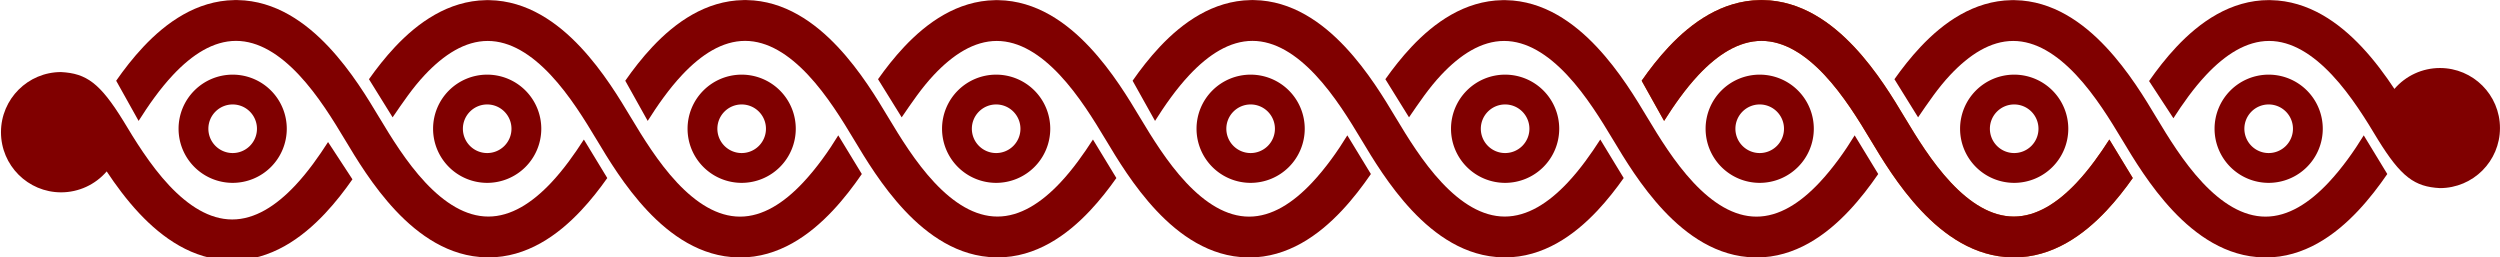 <?xml version="1.0" encoding="UTF-8"?>
<svg width="244.81mm" height="25.205mm" version="1.1" viewBox="0 0 244.81 25.205" xmlns="http://www.w3.org/2000/svg">
<g transform="translate(-62.223 -157.49)">
<path transform="scale(.265)" d="m257.39 620.93c-12.273 3.9e-4 -22.222 9.95-22.223 22.223-6.9e-4 12.274 9.949 22.224 22.223 22.225 6.473-4e-3 12.623-2.83 16.842-7.74 3.339 5.032 7.327 10.487 12.084 15.547 8.451 8.988 19.692 17.076 33.678 17.311 0.202 0.015 0.405 0.021 0.607 0.021h0.016c14.276 0 25.721-8.211 34.297-17.332 3.839-4.083 7.209-8.445 10.125-12.627l-9.012-13.771c-3.404 5.311-7.48 11.096-12.129 16.041-7.075 7.525-14.906 12.57-23.283 12.57h-8e-3c-8.377 0-16.206-5.045-23.281-12.57-7.075-7.525-12.86-17.05-16.928-23.828-8.631-14.004-13.661-17.574-23.008-18.068z" color="#000000" color-rendering="auto" dominant-baseline="auto" fill="#800000" image-rendering="auto" shape-rendering="auto" solid-color="#000000" style="font-feature-settings:normal;font-variant-alternates:normal;font-variant-caps:normal;font-variant-ligatures:normal;font-variant-numeric:normal;font-variant-position:normal;isolation:auto;mix-blend-mode:normal;shape-padding:0;text-decoration-color:#000000;text-decoration-line:none;text-decoration-style:solid;text-indent:0;text-orientation:mixed;text-transform:none;white-space:normal"/>
<path d="m100.67 168.98c0.983-1.433 1.947-2.874 3.151-4.154 1.872-1.991 3.944-3.326 6.16-3.326h2e-3c2.216 0 4.288 1.335 6.16 3.326 1.872 1.991 3.402 4.511 4.478 6.304 0.014 0.024 0.029 0.047 0.044 0.07 1.077 1.795 2.709 4.533 4.952 6.918 2.236 2.378 5.21 4.518 8.911 4.58 0.053 4e-3 0.107 6e-3 0.161 6e-3h4e-3c3.777 0 6.805-2.172 9.074-4.586 1.091-1.161 2.039-2.407 2.849-3.587l-2.306-3.787c-0.929 1.52-2.115 3.206-3.457 4.633-1.872 1.991-3.944 3.326-6.16 3.326h-2e-3c-2.216 0-4.288-1.335-6.16-3.326-1.872-1.991-3.403-4.511-4.479-6.304-0.015-0.025-0.03-0.05-0.046-0.074-1.077-1.795-2.708-4.53-4.949-6.914-2.235-2.377-5.207-4.515-8.904-4.58-0.056-4e-3 -0.113-6e-3 -0.169-6e-3h-3e-3l-2e-3 -5.2e-4c-0.056-3.8e-4 -0.113 2e-3 -0.169 6e-3 -3.697 0.065-6.669 2.203-8.904 4.58-0.961 1.022-1.811 2.11-2.553 3.161" color="#000000" color-rendering="auto" dominant-baseline="auto" fill="#800000" image-rendering="auto" shape-rendering="auto" solid-color="#000000" style="font-feature-settings:normal;font-variant-alternates:normal;font-variant-caps:normal;font-variant-ligatures:normal;font-variant-numeric:normal;font-variant-position:normal;isolation:auto;mix-blend-mode:normal;shape-padding:0;text-decoration-color:#000000;text-decoration-line:none;text-decoration-style:solid;text-indent:0;text-orientation:mixed;text-transform:none;white-space:normal"/>
<path d="m200.2 168.98c0.983-1.433 1.947-2.874 3.151-4.154 1.872-1.991 3.944-3.326 6.16-3.326h2e-3c2.216 0 4.288 1.335 6.16 3.326 1.872 1.991 3.402 4.511 4.478 6.304 0.014 0.024 0.029 0.047 0.044 0.07 1.077 1.795 2.709 4.533 4.952 6.918 2.236 2.378 5.21 4.518 8.911 4.58 0.053 4e-3 0.107 6e-3 0.161 6e-3h4e-3c3.777 0 6.805-2.172 9.074-4.586 1.091-1.161 2.039-2.407 2.849-3.587l-2.306-3.787c-0.929 1.52-2.115 3.206-3.457 4.633-1.872 1.991-3.944 3.326-6.16 3.326h-2e-3c-2.216 0-4.288-1.335-6.16-3.326-1.872-1.991-3.403-4.511-4.479-6.304-0.015-0.025-0.03-0.05-0.046-0.074-1.077-1.795-2.708-4.53-4.949-6.914-2.235-2.377-5.207-4.515-8.904-4.58-0.056-4e-3 -0.113-6e-3 -0.169-6e-3h-3e-3l-2e-3 -5.2e-4c-0.056-3.8e-4 -0.113 2e-3 -0.169 6e-3 -3.697 0.065-6.669 2.203-8.904 4.58-0.961 1.022-1.811 2.11-2.553 3.161" color="#000000" color-rendering="auto" dominant-baseline="auto" fill="#800000" image-rendering="auto" shape-rendering="auto" solid-color="#000000" style="font-feature-settings:normal;font-variant-alternates:normal;font-variant-caps:normal;font-variant-ligatures:normal;font-variant-numeric:normal;font-variant-position:normal;isolation:auto;mix-blend-mode:normal;shape-padding:0;text-decoration-color:#000000;text-decoration-line:none;text-decoration-style:solid;text-indent:0;text-orientation:mixed;text-transform:none;white-space:normal"/>
<path d="m150.52 168.98c0.983-1.433 1.947-2.874 3.151-4.154 1.872-1.991 3.944-3.326 6.16-3.326h2e-3c2.216 0 4.288 1.335 6.16 3.326 1.872 1.991 3.402 4.511 4.478 6.304 0.014 0.024 0.029 0.047 0.044 0.07 1.077 1.795 2.709 4.533 4.952 6.918 2.236 2.378 5.21 4.518 8.911 4.58 0.053 4e-3 0.107 6e-3 0.161 6e-3h4e-3c3.777 0 6.805-2.172 9.074-4.586 1.091-1.161 2.039-2.407 2.849-3.587l-2.306-3.787c-0.929 1.52-2.115 3.206-3.457 4.633-1.872 1.991-3.944 3.326-6.16 3.326h-2e-3c-2.216 0-4.288-1.335-6.16-3.326-1.872-1.991-3.403-4.511-4.479-6.304-0.015-0.025-0.03-0.05-0.046-0.074-1.077-1.795-2.708-4.53-4.949-6.914-2.235-2.377-5.207-4.515-8.904-4.58-0.056-4e-3 -0.113-6e-3 -0.169-6e-3h-3e-3l-2e-3 -5.2e-4c-0.056-3.8e-4 -0.113 2e-3 -0.169 6e-3 -3.697 0.065-6.669 2.203-8.904 4.58-0.961 1.022-1.811 2.11-2.553 3.161" color="#000000" color-rendering="auto" dominant-baseline="auto" fill="#800000" image-rendering="auto" shape-rendering="auto" solid-color="#000000" style="font-feature-settings:normal;font-variant-alternates:normal;font-variant-caps:normal;font-variant-ligatures:normal;font-variant-numeric:normal;font-variant-position:normal;isolation:auto;mix-blend-mode:normal;shape-padding:0;text-decoration-color:#000000;text-decoration-line:none;text-decoration-style:solid;text-indent:0;text-orientation:mixed;text-transform:none;white-space:normal"/>
<path d="m250.05 168.98c0.983-1.433 1.947-2.874 3.151-4.154 1.872-1.991 3.944-3.326 6.16-3.326h2e-3c2.216 0 4.288 1.335 6.16 3.326 1.872 1.991 3.402 4.511 4.478 6.304 0.014 0.024 0.029 0.047 0.044 0.07 1.077 1.795 2.709 4.533 4.952 6.918 2.236 2.378 5.21 4.518 8.911 4.58 0.053 4e-3 0.107 6e-3 0.161 6e-3h4e-3c3.777 0 6.805-2.172 9.074-4.586 1.091-1.161 2.039-2.407 2.849-3.587l-2.306-3.787c-0.929 1.52-2.115 3.206-3.457 4.633-1.872 1.991-3.944 3.326-6.16 3.326h-2e-3c-2.216 0-4.288-1.335-6.16-3.326-1.872-1.991-3.403-4.511-4.479-6.304-0.015-0.025-0.03-0.05-0.046-0.074-1.077-1.795-2.708-4.53-4.949-6.914-2.235-2.377-5.207-4.515-8.904-4.58-0.056-4e-3 -0.113-6e-3 -0.169-6e-3h-3e-3l-2e-3 -5.2e-4c-0.056-3.8e-4 -0.113 2e-3 -0.169 6e-3 -3.697 0.065-6.669 2.203-8.904 4.58-0.961 1.022-1.811 2.11-2.553 3.161" color="#000000" color-rendering="auto" dominant-baseline="auto" fill="#800000" image-rendering="auto" shape-rendering="auto" solid-color="#000000" style="font-feature-settings:normal;font-variant-alternates:normal;font-variant-caps:normal;font-variant-ligatures:normal;font-variant-numeric:normal;font-variant-position:normal;isolation:auto;mix-blend-mode:normal;shape-padding:0;text-decoration-color:#000000;text-decoration-line:none;text-decoration-style:solid;text-indent:0;text-orientation:mixed;text-transform:none;white-space:normal"/>
<path d="m119.4 171.15c-0.897 1.399-1.971 2.919-3.194 4.22-1.872 1.991-3.944 3.326-6.16 3.326h-2e-3c-2.216 0-4.288-1.335-6.16-3.326-1.872-1.991-3.403-4.511-4.479-6.304-0.015-0.025-0.03-0.05-0.047-0.074-1.077-1.795-2.708-4.53-4.949-6.914-2.235-2.377-5.207-4.515-8.904-4.58-0.056-4e-3 -0.113-6e-3 -0.169-6e-3h-0.003l-0.002-1.8e-4c-0.056-3.8e-4 -0.113 2e-3 -0.169 6e-3 -3.697 0.065-6.669 2.203-8.904 4.58-1.01 1.074-1.893 2.218-2.659 3.317l2.197 3.935c0.933-1.478 2.065-3.116 3.376-4.511 1.872-1.991 3.944-3.326 6.16-3.326h0.002c2.216 0 4.288 1.335 6.16 3.326 1.872 1.991 3.402 4.511 4.478 6.304 0.014 0.024 0.028 0.047 0.043 0.07 1.077 1.795 2.71 4.533 4.953 6.918 2.236 2.378 5.21 4.518 8.911 4.58 0.053 4e-3 0.107 6e-3 0.161 6e-3h4e-3c3.777 0 6.805-2.172 9.074-4.586 0.969-1.031 1.825-2.129 2.572-3.188l-2.293-3.772" color="#000000" color-rendering="auto" dominant-baseline="auto" fill="#800000" image-rendering="auto" shape-rendering="auto" solid-color="#000000" style="font-feature-settings:normal;font-variant-alternates:normal;font-variant-caps:normal;font-variant-ligatures:normal;font-variant-numeric:normal;font-variant-position:normal;isolation:auto;mix-blend-mode:normal;shape-padding:0;text-decoration-color:#000000;text-decoration-line:none;text-decoration-style:solid;text-indent:0;text-orientation:mixed;text-transform:none;white-space:normal"/>
<path d="m218.93 171.15c-0.897 1.399-1.971 2.919-3.194 4.22-1.872 1.991-3.944 3.326-6.16 3.326h-2e-3c-2.216 0-4.288-1.335-6.16-3.326-1.872-1.991-3.403-4.511-4.479-6.304-0.015-0.025-0.03-0.05-0.046-0.074-1.077-1.795-2.708-4.53-4.949-6.914-2.235-2.377-5.207-4.515-8.904-4.58-0.056-4e-3 -0.113-6e-3 -0.169-6e-3h-3e-3l-1e-3 -1.8e-4c-0.056-3.8e-4 -0.113 2e-3 -0.169 6e-3 -3.697 0.065-6.669 2.203-8.904 4.58-1.01 1.074-1.893 2.218-2.659 3.317l2.197 3.935c0.933-1.478 2.065-3.116 3.376-4.511 1.872-1.991 3.944-3.326 6.16-3.326h2e-3c2.216 0 4.288 1.335 6.16 3.326 1.872 1.991 3.402 4.511 4.478 6.304 0.014 0.024 0.029 0.047 0.043 0.07 1.077 1.795 2.71 4.533 4.953 6.918 2.236 2.378 5.21 4.518 8.911 4.58 0.053 4e-3 0.107 6e-3 0.161 6e-3h4e-3c3.777 0 6.805-2.172 9.074-4.586 0.969-1.031 1.825-2.129 2.572-3.188l-2.293-3.772" color="#000000" color-rendering="auto" dominant-baseline="auto" fill="#800000" image-rendering="auto" shape-rendering="auto" solid-color="#000000" style="font-feature-settings:normal;font-variant-alternates:normal;font-variant-caps:normal;font-variant-ligatures:normal;font-variant-numeric:normal;font-variant-position:normal;isolation:auto;mix-blend-mode:normal;shape-padding:0;text-decoration-color:#000000;text-decoration-line:none;text-decoration-style:solid;text-indent:0;text-orientation:mixed;text-transform:none;white-space:normal"/>
<path d="m169.25 171.15c-0.897 1.399-1.971 2.919-3.194 4.22-1.872 1.991-3.944 3.326-6.16 3.326h-2e-3c-2.216 0-4.288-1.335-6.16-3.326-1.872-1.991-3.403-4.511-4.479-6.304-0.015-0.025-0.03-0.05-0.046-0.074-1.077-1.795-2.708-4.53-4.949-6.914-2.235-2.377-5.207-4.515-8.904-4.58-0.056-4e-3 -0.113-6e-3 -0.169-6e-3h-3e-3l-1e-3 -1.8e-4c-0.056-3.8e-4 -0.113 2e-3 -0.169 6e-3 -3.697 0.065-6.669 2.203-8.904 4.58-1.01 1.074-1.893 2.218-2.659 3.317l2.197 3.935c0.933-1.478 2.065-3.116 3.376-4.511 1.872-1.991 3.944-3.326 6.16-3.326h2e-3c2.216 0 4.288 1.335 6.16 3.326 1.872 1.991 3.402 4.511 4.478 6.304 0.014 0.024 0.029 0.047 0.043 0.07 1.077 1.795 2.71 4.533 4.953 6.918 2.236 2.378 5.21 4.518 8.911 4.58 0.053 4e-3 0.107 6e-3 0.161 6e-3h4e-3c3.777 0 6.805-2.172 9.074-4.586 0.969-1.031 1.825-2.129 2.572-3.188l-2.293-3.772" color="#000000" color-rendering="auto" dominant-baseline="auto" fill="#800000" image-rendering="auto" shape-rendering="auto" solid-color="#000000" style="font-feature-settings:normal;font-variant-alternates:normal;font-variant-caps:normal;font-variant-ligatures:normal;font-variant-numeric:normal;font-variant-position:normal;isolation:auto;mix-blend-mode:normal;shape-padding:0;text-decoration-color:#000000;text-decoration-line:none;text-decoration-style:solid;text-indent:0;text-orientation:mixed;text-transform:none;white-space:normal"/>
<path d="m268.78 171.15c-0.897 1.399-1.971 2.919-3.194 4.22-1.872 1.991-3.944 3.326-6.16 3.326h-2e-3c-2.216 0-4.288-1.335-6.16-3.326-1.872-1.991-3.403-4.511-4.479-6.304-0.015-0.025-0.03-0.05-0.046-0.074-1.077-1.795-2.708-4.53-4.949-6.914-2.235-2.377-5.207-4.515-8.904-4.58-0.056-4e-3 -0.113-6e-3 -0.169-6e-3h-3e-3l-1e-3 -1.8e-4c-0.056-3.8e-4 -0.113 2e-3 -0.169 6e-3 -3.697 0.065-6.669 2.203-8.904 4.58-1.01 1.074-1.893 2.218-2.659 3.317l2.197 3.935c0.933-1.478 2.065-3.116 3.376-4.511 1.872-1.991 3.944-3.326 6.16-3.326h2e-3c2.216 0 4.288 1.335 6.16 3.326 1.872 1.991 3.402 4.511 4.478 6.304 0.014 0.024 0.029 0.047 0.043 0.07 1.077 1.795 2.71 4.533 4.953 6.918 2.236 2.378 5.21 4.518 8.911 4.58 0.053 4e-3 0.107 6e-3 0.161 6e-3h4e-3c3.777 0 6.805-2.172 9.074-4.586 0.969-1.031 1.825-2.129 2.572-3.188l-2.293-3.772" color="#000000" color-rendering="auto" dominant-baseline="auto" fill="#d45500" image-rendering="auto" shape-rendering="auto" solid-color="#000000" style="font-feature-settings:normal;font-variant-alternates:normal;font-variant-caps:normal;font-variant-ligatures:normal;font-variant-numeric:normal;font-variant-position:normal;isolation:auto;mix-blend-mode:normal;shape-padding:0;text-decoration-color:#000000;text-decoration-line:none;text-decoration-style:solid;text-indent:0;text-orientation:mixed;text-transform:none;white-space:normal"/>
<path d="m268.78 171.15c-0.897 1.399-1.971 2.919-3.194 4.22-1.872 1.991-3.944 3.326-6.16 3.326h-2e-3c-2.216 0-4.288-1.335-6.16-3.326-1.872-1.991-3.403-4.511-4.479-6.304-0.015-0.025-0.03-0.05-0.046-0.074-1.077-1.795-2.708-4.53-4.949-6.914-2.235-2.377-5.207-4.515-8.904-4.58-0.056-4e-3 -0.113-6e-3 -0.169-6e-3h-3e-3l-1e-3 -1.8e-4c-0.056-3.8e-4 -0.113 2e-3 -0.169 6e-3 -3.697 0.065-6.669 2.203-8.904 4.58-1.01 1.074-1.893 2.218-2.659 3.317l2.197 3.935c0.933-1.478 2.065-3.116 3.376-4.511 1.872-1.991 3.944-3.326 6.16-3.326h2e-3c2.216 0 4.288 1.335 6.16 3.326 1.872 1.991 3.402 4.511 4.478 6.304 0.014 0.024 0.029 0.047 0.043 0.07 1.077 1.795 2.71 4.533 4.953 6.918 2.236 2.378 5.21 4.518 8.911 4.58 0.053 4e-3 0.107 6e-3 0.161 6e-3h4e-3c3.777 0 6.805-2.172 9.074-4.586 0.969-1.031 1.825-2.129 2.572-3.188l-2.293-3.772" color="#000000" color-rendering="auto" dominant-baseline="auto" fill="#800000" image-rendering="auto" shape-rendering="auto" solid-color="#000000" style="font-feature-settings:normal;font-variant-alternates:normal;font-variant-caps:normal;font-variant-ligatures:normal;font-variant-numeric:normal;font-variant-position:normal;isolation:auto;mix-blend-mode:normal;shape-padding:0;text-decoration-color:#000000;text-decoration-line:none;text-decoration-style:solid;text-indent:0;text-orientation:mixed;text-transform:none;white-space:normal"/>
<path d="m301.15 175.91c3.247-1e-4 5.88-2.632 5.88-5.88 1.8e-4 -3.247-2.632-5.88-5.88-5.88-1.713 1e-3 -3.34 0.749-4.456 2.048-0.883-1.331-1.939-2.775-3.197-4.113-2.236-2.378-5.21-4.518-8.911-4.58-0.053-4e-3 -0.107-6e-3 -0.161-6e-3h-4e-3c-3.777 0-6.805 2.172-9.074 4.586-1.016 1.08-1.907 2.235-2.679 3.341l2.384 3.644c0.9-1.405 1.979-2.936 3.209-4.244 1.872-1.991 3.944-3.326 6.16-3.326h2e-3c2.216 0 4.288 1.335 6.16 3.326 1.872 1.991 3.403 4.511 4.479 6.304 2.284 3.705 3.614 4.65 6.088 4.781z" color="#000000" color-rendering="auto" dominant-baseline="auto" fill="#800000" image-rendering="auto" shape-rendering="auto" solid-color="#000000" style="font-feature-settings:normal;font-variant-alternates:normal;font-variant-caps:normal;font-variant-ligatures:normal;font-variant-numeric:normal;font-variant-position:normal;isolation:auto;mix-blend-mode:normal;shape-padding:0;text-decoration-color:#000000;text-decoration-line:none;text-decoration-style:solid;text-indent:0;text-orientation:mixed;text-transform:none;white-space:normal"/>
<path d="m85.007 164.8a5.298 5.298 0 0 0-5.298 5.298 5.298 5.298 0 0 0 5.298 5.298 5.298 5.298 0 0 0 5.298-5.298 5.298 5.298 0 0 0-5.298-5.298zm0 2.919a2.379 2.379 0 0 1 2.379 2.379 2.379 2.379 0 0 1-2.379 2.379 2.379 2.379 0 0 1-2.379-2.379 2.379 2.379 0 0 1 2.379-2.379z" fill="#800000" style="paint-order:normal"/>
<path d="m109.93 164.8a5.298 5.298 0 0 0-5.298 5.298 5.298 5.298 0 0 0 5.298 5.298 5.298 5.298 0 0 0 5.298-5.298 5.298 5.298 0 0 0-5.298-5.298zm0 2.919a2.379 2.379 0 0 1 2.379 2.379 2.379 2.379 0 0 1-2.379 2.379 2.379 2.379 0 0 1-2.379-2.379 2.379 2.379 0 0 1 2.379-2.379z" fill="#800000" style="paint-order:normal"/>
<path d="m134.85 164.8a5.298 5.298 0 0 0-5.298 5.298 5.298 5.298 0 0 0 5.298 5.298 5.298 5.298 0 0 0 5.298-5.298 5.298 5.298 0 0 0-5.298-5.298zm0 2.919a2.379 2.379 0 0 1 2.379 2.379 2.379 2.379 0 0 1-2.379 2.379 2.379 2.379 0 0 1-2.379-2.379 2.379 2.379 0 0 1 2.379-2.379z" fill="#800000" style="paint-order:normal"/>
<path d="m159.77 164.8a5.298 5.298 0 0 0-5.298 5.298 5.298 5.298 0 0 0 5.298 5.298 5.298 5.298 0 0 0 5.298-5.298 5.298 5.298 0 0 0-5.298-5.298zm0 2.919a2.379 2.379 0 0 1 2.379 2.379 2.379 2.379 0 0 1-2.379 2.379 2.379 2.379 0 0 1-2.379-2.379 2.379 2.379 0 0 1 2.379-2.379z" fill="#800000" style="paint-order:normal"/>
<path d="m184.69 164.8a5.298 5.298 0 0 0-5.298 5.298 5.298 5.298 0 0 0 5.298 5.298 5.298 5.298 0 0 0 5.298-5.298 5.298 5.298 0 0 0-5.298-5.298zm0 2.919a2.379 2.379 0 0 1 2.379 2.379 2.379 2.379 0 0 1-2.379 2.379 2.379 2.379 0 0 1-2.379-2.379 2.379 2.379 0 0 1 2.379-2.379z" fill="#800000" style="paint-order:normal"/>
<path d="m209.61 164.8a5.298 5.298 0 0 0-5.298 5.298 5.298 5.298 0 0 0 5.298 5.298 5.298 5.298 0 0 0 5.298-5.298 5.298 5.298 0 0 0-5.298-5.298zm0 2.919a2.379 2.379 0 0 1 2.379 2.379 2.379 2.379 0 0 1-2.379 2.379 2.379 2.379 0 0 1-2.379-2.379 2.379 2.379 0 0 1 2.379-2.379z" fill="#800000" style="paint-order:normal"/>
<path d="m234.54 164.8a5.298 5.298 0 0 0-5.298 5.298 5.298 5.298 0 0 0 5.298 5.298 5.298 5.298 0 0 0 5.298-5.298 5.298 5.298 0 0 0-5.298-5.298zm0 2.919a2.379 2.379 0 0 1 2.379 2.379 2.379 2.379 0 0 1-2.379 2.379 2.379 2.379 0 0 1-2.379-2.379 2.379 2.379 0 0 1 2.379-2.379z" fill="#800000" style="paint-order:normal"/>
<path d="m259.46 164.8a5.298 5.298 0 0 0-5.298 5.298 5.298 5.298 0 0 0 5.298 5.298 5.298 5.298 0 0 0 5.298-5.298 5.298 5.298 0 0 0-5.298-5.298zm0 2.919a2.379 2.379 0 0 1 2.379 2.379 2.379 2.379 0 0 1-2.379 2.379 2.379 2.379 0 0 1-2.379-2.379 2.379 2.379 0 0 1 2.379-2.379z" fill="#800000" style="paint-order:normal"/>
<path d="m284.38 164.8a5.298 5.298 0 0 0-5.298 5.298 5.298 5.298 0 0 0 5.298 5.298 5.298 5.298 0 0 0 5.298-5.298 5.298 5.298 0 0 0-5.298-5.298zm0 2.919a2.379 2.379 0 0 1 2.379 2.379 2.379 2.379 0 0 1-2.379 2.379 2.379 2.379 0 0 1-2.379-2.379 2.379 2.379 0 0 1 2.379-2.379z" fill="#800000" style="paint-order:normal"/>
</g>
</svg>
